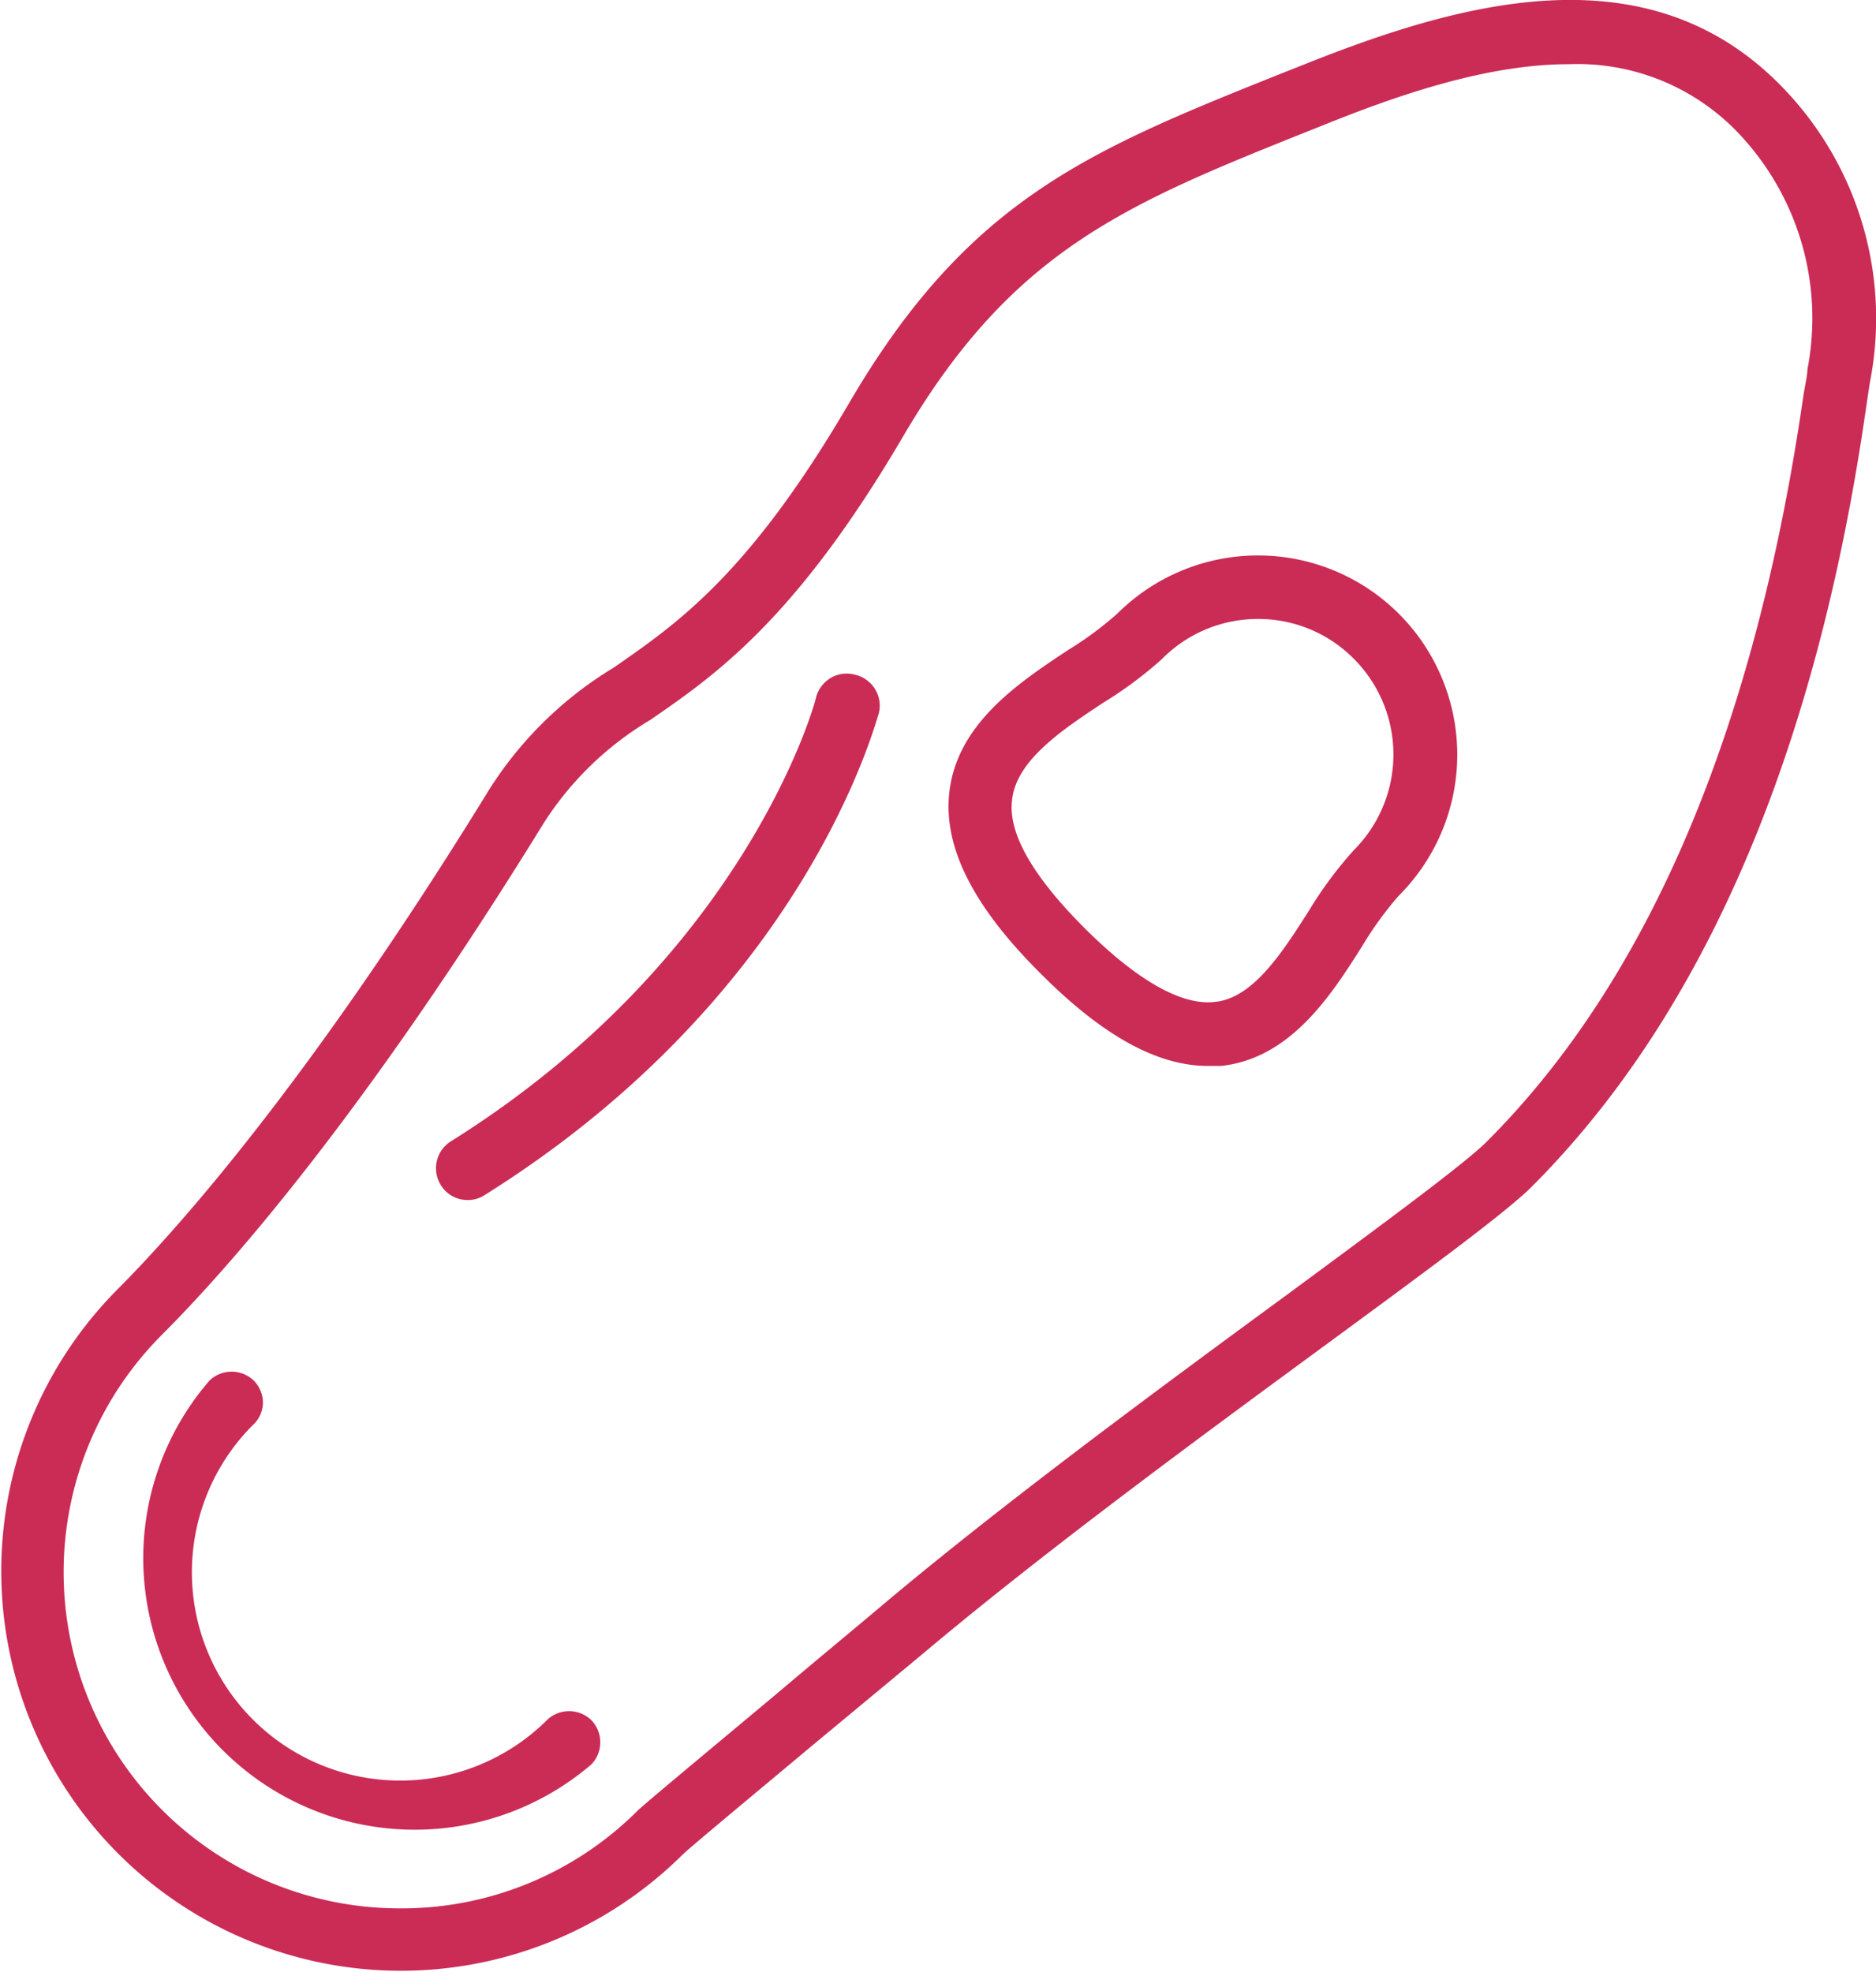 <?xml version="1.0" encoding="UTF-8"?> <svg xmlns="http://www.w3.org/2000/svg" viewBox="0 0 85.62 90"><defs><style>.cls-1{fill:#ca2c56;}</style></defs><g id="Capa_1" data-name="Capa 1"><path class="cls-1" d="M81.18,3.81c-6-6-14.26-3.82-21.55-.91l-.71.28C49.76,6.84,44.23,9,38.71,18.47c-4.55,7.77-7.82,10-10.7,12A17.33,17.33,0,0,0,22.35,36C14.22,49.23,8.2,56,5.34,58.87a18.24,18.24,0,0,0,25.8,25.79c.32-.32,3.3-2.79,5.94-5l5-4.15c5.52-4.65,12.7-9.93,18.48-14.17,4.56-3.35,8.17-6,9.35-7.18,7.84-7.84,13-19.8,15.26-35.57.08-.53.14-.95.18-1.18A15.15,15.15,0,0,0,81.18,3.81ZM18.24,87.1A15.34,15.34,0,0,1,7.39,60.92c3-3,9.14-9.91,17.43-23.36a14.65,14.65,0,0,1,4.84-4.69c3-2.06,6.67-4.62,11.55-12.94C46.23,11.37,51.41,9.3,60,5.87l.7-.28c3.11-1.24,7.16-2.66,10.89-2.66a10.14,10.14,0,0,1,7.54,2.93,12.26,12.26,0,0,1,3.36,11c0,.27-.11.71-.2,1.31-2.2,15.14-7.05,26.56-14.44,33.94-1,1-4.72,3.74-9,6.9C53,63.3,45.79,68.61,40.2,73.32c-1.11.94-2.93,2.44-4.77,4-3.59,3-6,5-6.34,5.33A15.23,15.23,0,0,1,18.24,87.1Z"></path><path class="cls-1" d="M25,78.47A9.49,9.49,0,0,1,11.53,65.05,1.4,1.4,0,0,0,12,64a1.44,1.44,0,0,0-.43-1,1.46,1.46,0,0,0-2,0A12.39,12.39,0,0,0,27,80.52a1.46,1.46,0,0,0,0-2A1.46,1.46,0,0,0,25,78.47Z"></path><path class="cls-1" d="M39,30.79a1.42,1.42,0,0,0-1.1.16,1.48,1.48,0,0,0-.66.89c0,.12-3.14,11.79-16.66,20.25a1.45,1.45,0,0,0-.46,2,1.42,1.42,0,0,0,1.23.68,1.37,1.37,0,0,0,.76-.22c14.62-9.15,17.82-21.49,18-22A1.45,1.45,0,0,0,39,30.79Z"></path><path class="cls-1" d="M55.13,48.65q.3,0,.6,0c3.15-.34,5-3.18,6.44-5.47a16.13,16.13,0,0,1,1.66-2.29A9.09,9.09,0,0,0,51,28a15.69,15.69,0,0,1-2.24,1.66c-2.28,1.51-5.12,3.39-5.44,6.57-.25,2.46,1.1,5.14,4.14,8.17C50.3,47.26,52.81,48.65,55.13,48.65Zm2.28-20.4a6.12,6.12,0,0,1,4.37,1.81,6.18,6.18,0,0,1,0,8.75,18.11,18.11,0,0,0-2.05,2.77c-1.19,1.86-2.54,4-4.31,4.15-1.5.17-3.55-1-5.93-3.38S46,38,46.19,36.52c.18-1.81,2.29-3.21,4.15-4.44a18.3,18.3,0,0,0,2.69-2A6.14,6.14,0,0,1,57.41,28.25Z"></path></g></svg> 